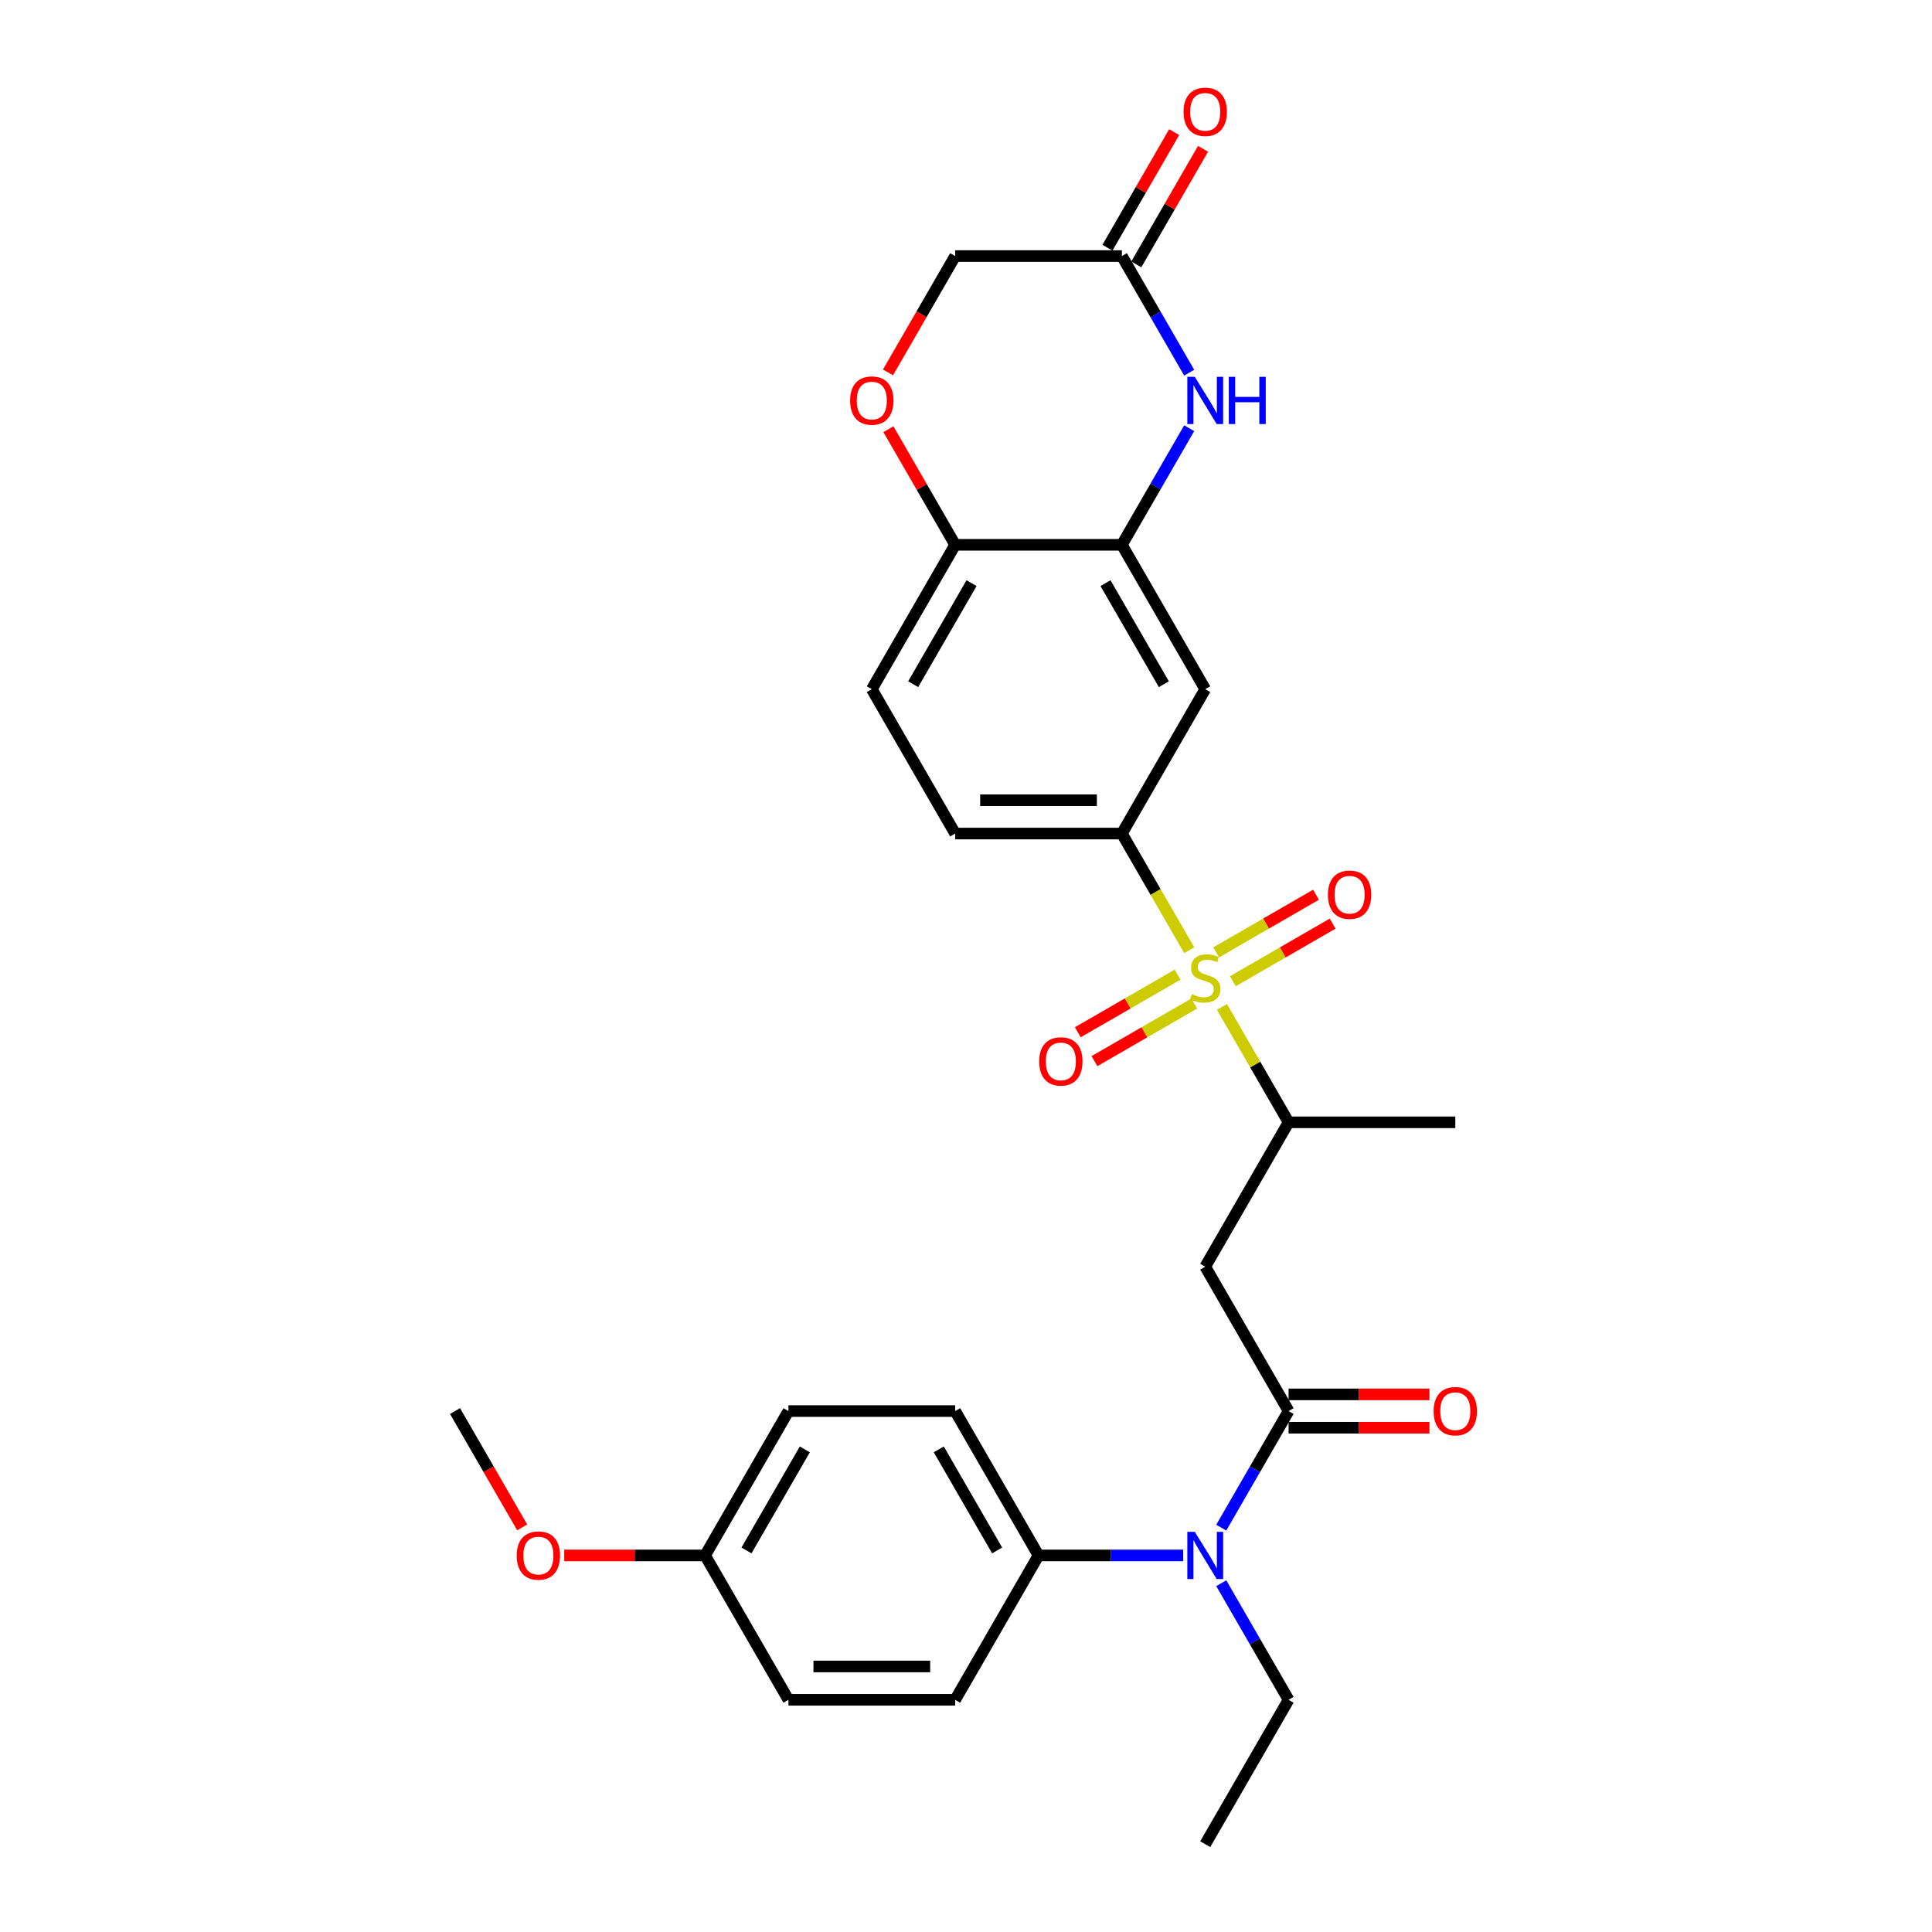 <?xml version='1.0' encoding='iso-8859-1'?>
<svg version='1.1' baseProfile='full'
              xmlns='http://www.w3.org/2000/svg'
                      xmlns:rdkit='http://www.rdkit.org/xml'
                      xmlns:xlink='http://www.w3.org/1999/xlink'
                  xml:space='preserve'
width='1000px' height='1000px' viewBox='0 0 1000 1000'>
<!-- END OF HEADER -->
<rect style='opacity:1.0;fill:#FFFFFF;stroke:none' width='1000' height='1000' x='0' y='0'> </rect>
<path class='bond-2' d='M 615.544,491.837 L 598.112,461.644' style='fill:none;fill-rule:evenodd;stroke:#CCCC00;stroke-width:6px;stroke-linecap:butt;stroke-linejoin:miter;stroke-opacity:1' />
<path class='bond-2' d='M 598.112,461.644 L 580.68,431.45' style='fill:none;fill-rule:evenodd;stroke:#000000;stroke-width:6px;stroke-linecap:butt;stroke-linejoin:miter;stroke-opacity:1' />
<path class='bond-5' d='M 632.482,521.175 L 649.725,551.041' style='fill:none;fill-rule:evenodd;stroke:#CCCC00;stroke-width:6px;stroke-linecap:butt;stroke-linejoin:miter;stroke-opacity:1' />
<path class='bond-5' d='M 649.725,551.041 L 666.968,580.906' style='fill:none;fill-rule:evenodd;stroke:#000000;stroke-width:6px;stroke-linecap:butt;stroke-linejoin:miter;stroke-opacity:1' />
<path class='bond-11' d='M 638.13,507.882 L 663.955,492.972' style='fill:none;fill-rule:evenodd;stroke:#CCCC00;stroke-width:6px;stroke-linecap:butt;stroke-linejoin:miter;stroke-opacity:1' />
<path class='bond-11' d='M 663.955,492.972 L 689.78,478.062' style='fill:none;fill-rule:evenodd;stroke:#FF0000;stroke-width:6px;stroke-linecap:butt;stroke-linejoin:miter;stroke-opacity:1' />
<path class='bond-11' d='M 629.501,492.936 L 655.326,478.027' style='fill:none;fill-rule:evenodd;stroke:#CCCC00;stroke-width:6px;stroke-linecap:butt;stroke-linejoin:miter;stroke-opacity:1' />
<path class='bond-11' d='M 655.326,478.027 L 681.151,463.117' style='fill:none;fill-rule:evenodd;stroke:#FF0000;stroke-width:6px;stroke-linecap:butt;stroke-linejoin:miter;stroke-opacity:1' />
<path class='bond-12' d='M 609.517,504.474 L 583.692,519.384' style='fill:none;fill-rule:evenodd;stroke:#CCCC00;stroke-width:6px;stroke-linecap:butt;stroke-linejoin:miter;stroke-opacity:1' />
<path class='bond-12' d='M 583.692,519.384 L 557.868,534.294' style='fill:none;fill-rule:evenodd;stroke:#FF0000;stroke-width:6px;stroke-linecap:butt;stroke-linejoin:miter;stroke-opacity:1' />
<path class='bond-12' d='M 618.146,519.42 L 592.321,534.33' style='fill:none;fill-rule:evenodd;stroke:#CCCC00;stroke-width:6px;stroke-linecap:butt;stroke-linejoin:miter;stroke-opacity:1' />
<path class='bond-12' d='M 592.321,534.33 L 566.497,549.24' style='fill:none;fill-rule:evenodd;stroke:#FF0000;stroke-width:6px;stroke-linecap:butt;stroke-linejoin:miter;stroke-opacity:1' />
<path class='bond-0' d='M 666.968,730.362 L 623.824,655.634' style='fill:none;fill-rule:evenodd;stroke:#000000;stroke-width:6px;stroke-linecap:butt;stroke-linejoin:miter;stroke-opacity:1' />
<path class='bond-7' d='M 666.968,730.362 L 649.546,760.538' style='fill:none;fill-rule:evenodd;stroke:#000000;stroke-width:6px;stroke-linecap:butt;stroke-linejoin:miter;stroke-opacity:1' />
<path class='bond-7' d='M 649.546,760.538 L 632.124,790.714' style='fill:none;fill-rule:evenodd;stroke:#0000FF;stroke-width:6px;stroke-linecap:butt;stroke-linejoin:miter;stroke-opacity:1' />
<path class='bond-14' d='M 666.968,738.991 L 703.425,738.991' style='fill:none;fill-rule:evenodd;stroke:#000000;stroke-width:6px;stroke-linecap:butt;stroke-linejoin:miter;stroke-opacity:1' />
<path class='bond-14' d='M 703.425,738.991 L 739.882,738.991' style='fill:none;fill-rule:evenodd;stroke:#FF0000;stroke-width:6px;stroke-linecap:butt;stroke-linejoin:miter;stroke-opacity:1' />
<path class='bond-14' d='M 666.968,721.733 L 703.425,721.733' style='fill:none;fill-rule:evenodd;stroke:#000000;stroke-width:6px;stroke-linecap:butt;stroke-linejoin:miter;stroke-opacity:1' />
<path class='bond-14' d='M 703.425,721.733 L 739.882,721.733' style='fill:none;fill-rule:evenodd;stroke:#FF0000;stroke-width:6px;stroke-linecap:butt;stroke-linejoin:miter;stroke-opacity:1' />
<path class='bond-1' d='M 623.824,655.634 L 666.968,580.906' style='fill:none;fill-rule:evenodd;stroke:#000000;stroke-width:6px;stroke-linecap:butt;stroke-linejoin:miter;stroke-opacity:1' />
<path class='bond-6' d='M 580.68,431.45 L 623.824,356.723' style='fill:none;fill-rule:evenodd;stroke:#000000;stroke-width:6px;stroke-linecap:butt;stroke-linejoin:miter;stroke-opacity:1' />
<path class='bond-15' d='M 580.68,431.45 L 494.391,431.45' style='fill:none;fill-rule:evenodd;stroke:#000000;stroke-width:6px;stroke-linecap:butt;stroke-linejoin:miter;stroke-opacity:1' />
<path class='bond-15' d='M 567.736,414.193 L 507.335,414.193' style='fill:none;fill-rule:evenodd;stroke:#000000;stroke-width:6px;stroke-linecap:butt;stroke-linejoin:miter;stroke-opacity:1' />
<path class='bond-3' d='M 615.524,221.642 L 598.102,251.819' style='fill:none;fill-rule:evenodd;stroke:#0000FF;stroke-width:6px;stroke-linecap:butt;stroke-linejoin:miter;stroke-opacity:1' />
<path class='bond-3' d='M 598.102,251.819 L 580.68,281.995' style='fill:none;fill-rule:evenodd;stroke:#000000;stroke-width:6px;stroke-linecap:butt;stroke-linejoin:miter;stroke-opacity:1' />
<path class='bond-8' d='M 615.524,192.891 L 598.102,162.715' style='fill:none;fill-rule:evenodd;stroke:#0000FF;stroke-width:6px;stroke-linecap:butt;stroke-linejoin:miter;stroke-opacity:1' />
<path class='bond-8' d='M 598.102,162.715 L 580.68,132.539' style='fill:none;fill-rule:evenodd;stroke:#000000;stroke-width:6px;stroke-linecap:butt;stroke-linejoin:miter;stroke-opacity:1' />
<path class='bond-4' d='M 580.68,281.995 L 623.824,356.723' style='fill:none;fill-rule:evenodd;stroke:#000000;stroke-width:6px;stroke-linecap:butt;stroke-linejoin:miter;stroke-opacity:1' />
<path class='bond-4' d='M 572.206,301.833 L 602.407,354.142' style='fill:none;fill-rule:evenodd;stroke:#000000;stroke-width:6px;stroke-linecap:butt;stroke-linejoin:miter;stroke-opacity:1' />
<path class='bond-29' d='M 580.68,281.995 L 494.391,281.995' style='fill:none;fill-rule:evenodd;stroke:#000000;stroke-width:6px;stroke-linecap:butt;stroke-linejoin:miter;stroke-opacity:1' />
<path class='bond-26' d='M 666.968,580.906 L 753.256,580.906' style='fill:none;fill-rule:evenodd;stroke:#000000;stroke-width:6px;stroke-linecap:butt;stroke-linejoin:miter;stroke-opacity:1' />
<path class='bond-13' d='M 612.399,805.09 L 574.967,805.09' style='fill:none;fill-rule:evenodd;stroke:#0000FF;stroke-width:6px;stroke-linecap:butt;stroke-linejoin:miter;stroke-opacity:1' />
<path class='bond-13' d='M 574.967,805.09 L 537.535,805.09' style='fill:none;fill-rule:evenodd;stroke:#000000;stroke-width:6px;stroke-linecap:butt;stroke-linejoin:miter;stroke-opacity:1' />
<path class='bond-24' d='M 632.124,819.465 L 649.546,849.641' style='fill:none;fill-rule:evenodd;stroke:#0000FF;stroke-width:6px;stroke-linecap:butt;stroke-linejoin:miter;stroke-opacity:1' />
<path class='bond-24' d='M 649.546,849.641 L 666.968,879.818' style='fill:none;fill-rule:evenodd;stroke:#000000;stroke-width:6px;stroke-linecap:butt;stroke-linejoin:miter;stroke-opacity:1' />
<path class='bond-16' d='M 588.152,136.853 L 605.425,106.936' style='fill:none;fill-rule:evenodd;stroke:#000000;stroke-width:6px;stroke-linecap:butt;stroke-linejoin:miter;stroke-opacity:1' />
<path class='bond-16' d='M 605.425,106.936 L 622.698,77.019' style='fill:none;fill-rule:evenodd;stroke:#FF0000;stroke-width:6px;stroke-linecap:butt;stroke-linejoin:miter;stroke-opacity:1' />
<path class='bond-16' d='M 573.207,128.224 L 590.48,98.307' style='fill:none;fill-rule:evenodd;stroke:#000000;stroke-width:6px;stroke-linecap:butt;stroke-linejoin:miter;stroke-opacity:1' />
<path class='bond-16' d='M 590.48,98.307 L 607.752,68.39' style='fill:none;fill-rule:evenodd;stroke:#FF0000;stroke-width:6px;stroke-linecap:butt;stroke-linejoin:miter;stroke-opacity:1' />
<path class='bond-30' d='M 580.68,132.539 L 494.391,132.539' style='fill:none;fill-rule:evenodd;stroke:#000000;stroke-width:6px;stroke-linecap:butt;stroke-linejoin:miter;stroke-opacity:1' />
<path class='bond-9' d='M 459.846,222.16 L 477.119,252.077' style='fill:none;fill-rule:evenodd;stroke:#FF0000;stroke-width:6px;stroke-linecap:butt;stroke-linejoin:miter;stroke-opacity:1' />
<path class='bond-9' d='M 477.119,252.077 L 494.391,281.995' style='fill:none;fill-rule:evenodd;stroke:#000000;stroke-width:6px;stroke-linecap:butt;stroke-linejoin:miter;stroke-opacity:1' />
<path class='bond-17' d='M 459.627,192.753 L 477.009,162.646' style='fill:none;fill-rule:evenodd;stroke:#FF0000;stroke-width:6px;stroke-linecap:butt;stroke-linejoin:miter;stroke-opacity:1' />
<path class='bond-17' d='M 477.009,162.646 L 494.391,132.539' style='fill:none;fill-rule:evenodd;stroke:#000000;stroke-width:6px;stroke-linecap:butt;stroke-linejoin:miter;stroke-opacity:1' />
<path class='bond-10' d='M 494.391,281.995 L 451.247,356.723' style='fill:none;fill-rule:evenodd;stroke:#000000;stroke-width:6px;stroke-linecap:butt;stroke-linejoin:miter;stroke-opacity:1' />
<path class='bond-10' d='M 502.865,301.833 L 472.664,354.142' style='fill:none;fill-rule:evenodd;stroke:#000000;stroke-width:6px;stroke-linecap:butt;stroke-linejoin:miter;stroke-opacity:1' />
<path class='bond-19' d='M 537.535,805.09 L 494.391,730.362' style='fill:none;fill-rule:evenodd;stroke:#000000;stroke-width:6px;stroke-linecap:butt;stroke-linejoin:miter;stroke-opacity:1' />
<path class='bond-19' d='M 516.118,802.509 L 485.917,750.2' style='fill:none;fill-rule:evenodd;stroke:#000000;stroke-width:6px;stroke-linecap:butt;stroke-linejoin:miter;stroke-opacity:1' />
<path class='bond-20' d='M 537.535,805.09 L 494.391,879.818' style='fill:none;fill-rule:evenodd;stroke:#000000;stroke-width:6px;stroke-linecap:butt;stroke-linejoin:miter;stroke-opacity:1' />
<path class='bond-18' d='M 494.391,431.45 L 451.247,356.723' style='fill:none;fill-rule:evenodd;stroke:#000000;stroke-width:6px;stroke-linecap:butt;stroke-linejoin:miter;stroke-opacity:1' />
<path class='bond-22' d='M 494.391,730.362 L 408.103,730.362' style='fill:none;fill-rule:evenodd;stroke:#000000;stroke-width:6px;stroke-linecap:butt;stroke-linejoin:miter;stroke-opacity:1' />
<path class='bond-23' d='M 494.391,879.818 L 408.103,879.818' style='fill:none;fill-rule:evenodd;stroke:#000000;stroke-width:6px;stroke-linecap:butt;stroke-linejoin:miter;stroke-opacity:1' />
<path class='bond-23' d='M 481.448,862.56 L 421.046,862.56' style='fill:none;fill-rule:evenodd;stroke:#000000;stroke-width:6px;stroke-linecap:butt;stroke-linejoin:miter;stroke-opacity:1' />
<path class='bond-21' d='M 364.959,805.09 L 408.103,879.818' style='fill:none;fill-rule:evenodd;stroke:#000000;stroke-width:6px;stroke-linecap:butt;stroke-linejoin:miter;stroke-opacity:1' />
<path class='bond-25' d='M 364.959,805.09 L 328.502,805.09' style='fill:none;fill-rule:evenodd;stroke:#000000;stroke-width:6px;stroke-linecap:butt;stroke-linejoin:miter;stroke-opacity:1' />
<path class='bond-25' d='M 328.502,805.09 L 292.045,805.09' style='fill:none;fill-rule:evenodd;stroke:#FF0000;stroke-width:6px;stroke-linecap:butt;stroke-linejoin:miter;stroke-opacity:1' />
<path class='bond-31' d='M 364.959,805.09 L 408.103,730.362' style='fill:none;fill-rule:evenodd;stroke:#000000;stroke-width:6px;stroke-linecap:butt;stroke-linejoin:miter;stroke-opacity:1' />
<path class='bond-31' d='M 386.376,802.509 L 416.577,750.2' style='fill:none;fill-rule:evenodd;stroke:#000000;stroke-width:6px;stroke-linecap:butt;stroke-linejoin:miter;stroke-opacity:1' />
<path class='bond-28' d='M 666.968,879.818 L 623.824,954.545' style='fill:none;fill-rule:evenodd;stroke:#000000;stroke-width:6px;stroke-linecap:butt;stroke-linejoin:miter;stroke-opacity:1' />
<path class='bond-27' d='M 270.291,790.576 L 252.909,760.469' style='fill:none;fill-rule:evenodd;stroke:#FF0000;stroke-width:6px;stroke-linecap:butt;stroke-linejoin:miter;stroke-opacity:1' />
<path class='bond-27' d='M 252.909,760.469 L 235.526,730.362' style='fill:none;fill-rule:evenodd;stroke:#000000;stroke-width:6px;stroke-linecap:butt;stroke-linejoin:miter;stroke-opacity:1' />
<path  class='atom-0' d='M 616.921 514.565
Q 617.197 514.669, 618.336 515.152
Q 619.475 515.635, 620.717 515.946
Q 621.994 516.222, 623.237 516.222
Q 625.549 516.222, 626.896 515.118
Q 628.242 513.979, 628.242 512.011
Q 628.242 510.665, 627.551 509.837
Q 626.896 509.008, 625.86 508.56
Q 624.825 508.111, 623.099 507.593
Q 620.924 506.938, 619.613 506.316
Q 618.336 505.695, 617.404 504.383
Q 616.506 503.072, 616.506 500.863
Q 616.506 497.791, 618.577 495.893
Q 620.683 493.994, 624.825 493.994
Q 627.655 493.994, 630.865 495.34
L 630.071 497.998
Q 627.137 496.79, 624.928 496.79
Q 622.547 496.79, 621.235 497.791
Q 619.923 498.757, 619.958 500.449
Q 619.958 501.76, 620.614 502.554
Q 621.304 503.348, 622.271 503.797
Q 623.271 504.245, 624.928 504.763
Q 627.137 505.453, 628.449 506.144
Q 629.76 506.834, 630.692 508.249
Q 631.659 509.63, 631.659 512.011
Q 631.659 515.394, 629.381 517.223
Q 627.137 519.018, 623.375 519.018
Q 621.201 519.018, 619.544 518.535
Q 617.922 518.086, 615.989 517.292
L 616.921 514.565
' fill='#CCCC00'/>
<path  class='atom-4' d='M 618.422 195.048
L 626.43 207.992
Q 627.223 209.269, 628.501 211.581
Q 629.778 213.894, 629.847 214.032
L 629.847 195.048
L 633.091 195.048
L 633.091 219.485
L 629.743 219.485
L 621.149 205.334
Q 620.148 203.677, 619.078 201.779
Q 618.042 199.88, 617.732 199.294
L 617.732 219.485
L 614.556 219.485
L 614.556 195.048
L 618.422 195.048
' fill='#0000FF'/>
<path  class='atom-4' d='M 636.025 195.048
L 639.338 195.048
L 639.338 205.437
L 651.833 205.437
L 651.833 195.048
L 655.146 195.048
L 655.146 219.485
L 651.833 219.485
L 651.833 208.199
L 639.338 208.199
L 639.338 219.485
L 636.025 219.485
L 636.025 195.048
' fill='#0000FF'/>
<path  class='atom-8' d='M 618.422 792.871
L 626.43 805.815
Q 627.223 807.092, 628.501 809.404
Q 629.778 811.717, 629.847 811.855
L 629.847 792.871
L 633.091 792.871
L 633.091 817.308
L 629.743 817.308
L 621.149 803.157
Q 620.148 801.5, 619.078 799.602
Q 618.042 797.703, 617.732 797.117
L 617.732 817.308
L 614.556 817.308
L 614.556 792.871
L 618.422 792.871
' fill='#0000FF'/>
<path  class='atom-10' d='M 440.03 207.336
Q 440.03 201.468, 442.929 198.189
Q 445.828 194.91, 451.247 194.91
Q 456.666 194.91, 459.565 198.189
Q 462.465 201.468, 462.465 207.336
Q 462.465 213.272, 459.531 216.655
Q 456.597 220.003, 451.247 220.003
Q 445.863 220.003, 442.929 216.655
Q 440.03 213.307, 440.03 207.336
M 451.247 217.242
Q 454.975 217.242, 456.977 214.757
Q 459.013 212.237, 459.013 207.336
Q 459.013 202.538, 456.977 200.122
Q 454.975 197.672, 451.247 197.672
Q 447.519 197.672, 445.483 200.088
Q 443.481 202.504, 443.481 207.336
Q 443.481 212.271, 445.483 214.757
Q 447.519 217.242, 451.247 217.242
' fill='#FF0000'/>
<path  class='atom-12' d='M 687.334 463.103
Q 687.334 457.236, 690.233 453.957
Q 693.133 450.678, 698.552 450.678
Q 703.97 450.678, 706.87 453.957
Q 709.769 457.236, 709.769 463.103
Q 709.769 469.04, 706.835 472.422
Q 703.901 475.77, 698.552 475.77
Q 693.167 475.77, 690.233 472.422
Q 687.334 469.074, 687.334 463.103
M 698.552 473.009
Q 702.279 473.009, 704.281 470.524
Q 706.318 468.004, 706.318 463.103
Q 706.318 458.305, 704.281 455.889
Q 702.279 453.439, 698.552 453.439
Q 694.824 453.439, 692.788 455.855
Q 690.786 458.271, 690.786 463.103
Q 690.786 468.039, 692.788 470.524
Q 694.824 473.009, 698.552 473.009
' fill='#FF0000'/>
<path  class='atom-13' d='M 537.878 549.391
Q 537.878 543.524, 540.778 540.245
Q 543.677 536.966, 549.096 536.966
Q 554.515 536.966, 557.414 540.245
Q 560.313 543.524, 560.313 549.391
Q 560.313 555.328, 557.38 558.711
Q 554.446 562.059, 549.096 562.059
Q 543.711 562.059, 540.778 558.711
Q 537.878 555.363, 537.878 549.391
M 549.096 559.297
Q 552.824 559.297, 554.825 556.812
Q 556.862 554.293, 556.862 549.391
Q 556.862 544.594, 554.825 542.178
Q 552.824 539.727, 549.096 539.727
Q 545.368 539.727, 543.332 542.143
Q 541.33 544.559, 541.33 549.391
Q 541.33 554.327, 543.332 556.812
Q 545.368 559.297, 549.096 559.297
' fill='#FF0000'/>
<path  class='atom-15' d='M 742.039 730.431
Q 742.039 724.563, 744.938 721.284
Q 747.837 718.005, 753.256 718.005
Q 758.675 718.005, 761.574 721.284
Q 764.474 724.563, 764.474 730.431
Q 764.474 736.368, 761.54 739.75
Q 758.606 743.098, 753.256 743.098
Q 747.872 743.098, 744.938 739.75
Q 742.039 736.402, 742.039 730.431
M 753.256 740.337
Q 756.984 740.337, 758.986 737.852
Q 761.022 735.332, 761.022 730.431
Q 761.022 725.633, 758.986 723.217
Q 756.984 720.767, 753.256 720.767
Q 749.529 720.767, 747.492 723.183
Q 745.49 725.599, 745.49 730.431
Q 745.49 735.367, 747.492 737.852
Q 749.529 740.337, 753.256 740.337
' fill='#FF0000'/>
<path  class='atom-17' d='M 612.606 57.88
Q 612.606 52.013, 615.506 48.733
Q 618.405 45.455, 623.824 45.455
Q 629.243 45.455, 632.142 48.733
Q 635.041 52.013, 635.041 57.88
Q 635.041 63.817, 632.107 67.199
Q 629.174 70.547, 623.824 70.547
Q 618.439 70.547, 615.506 67.199
Q 612.606 63.851, 612.606 57.88
M 623.824 67.786
Q 627.551 67.786, 629.553 65.301
Q 631.59 62.781, 631.59 57.88
Q 631.59 53.082, 629.553 50.666
Q 627.551 48.216, 623.824 48.216
Q 620.096 48.216, 618.06 50.632
Q 616.058 53.048, 616.058 57.88
Q 616.058 62.816, 618.06 65.301
Q 620.096 67.786, 623.824 67.786
' fill='#FF0000'/>
<path  class='atom-26' d='M 267.453 805.159
Q 267.453 799.291, 270.352 796.012
Q 273.252 792.733, 278.67 792.733
Q 284.089 792.733, 286.989 796.012
Q 289.888 799.291, 289.888 805.159
Q 289.888 811.095, 286.954 814.478
Q 284.02 817.826, 278.67 817.826
Q 273.286 817.826, 270.352 814.478
Q 267.453 811.13, 267.453 805.159
M 278.67 815.065
Q 282.398 815.065, 284.4 812.58
Q 286.436 810.06, 286.436 805.159
Q 286.436 800.361, 284.4 797.945
Q 282.398 795.494, 278.67 795.494
Q 274.943 795.494, 272.906 797.911
Q 270.905 800.327, 270.905 805.159
Q 270.905 810.094, 272.906 812.58
Q 274.943 815.065, 278.67 815.065
' fill='#FF0000'/>
</svg>
